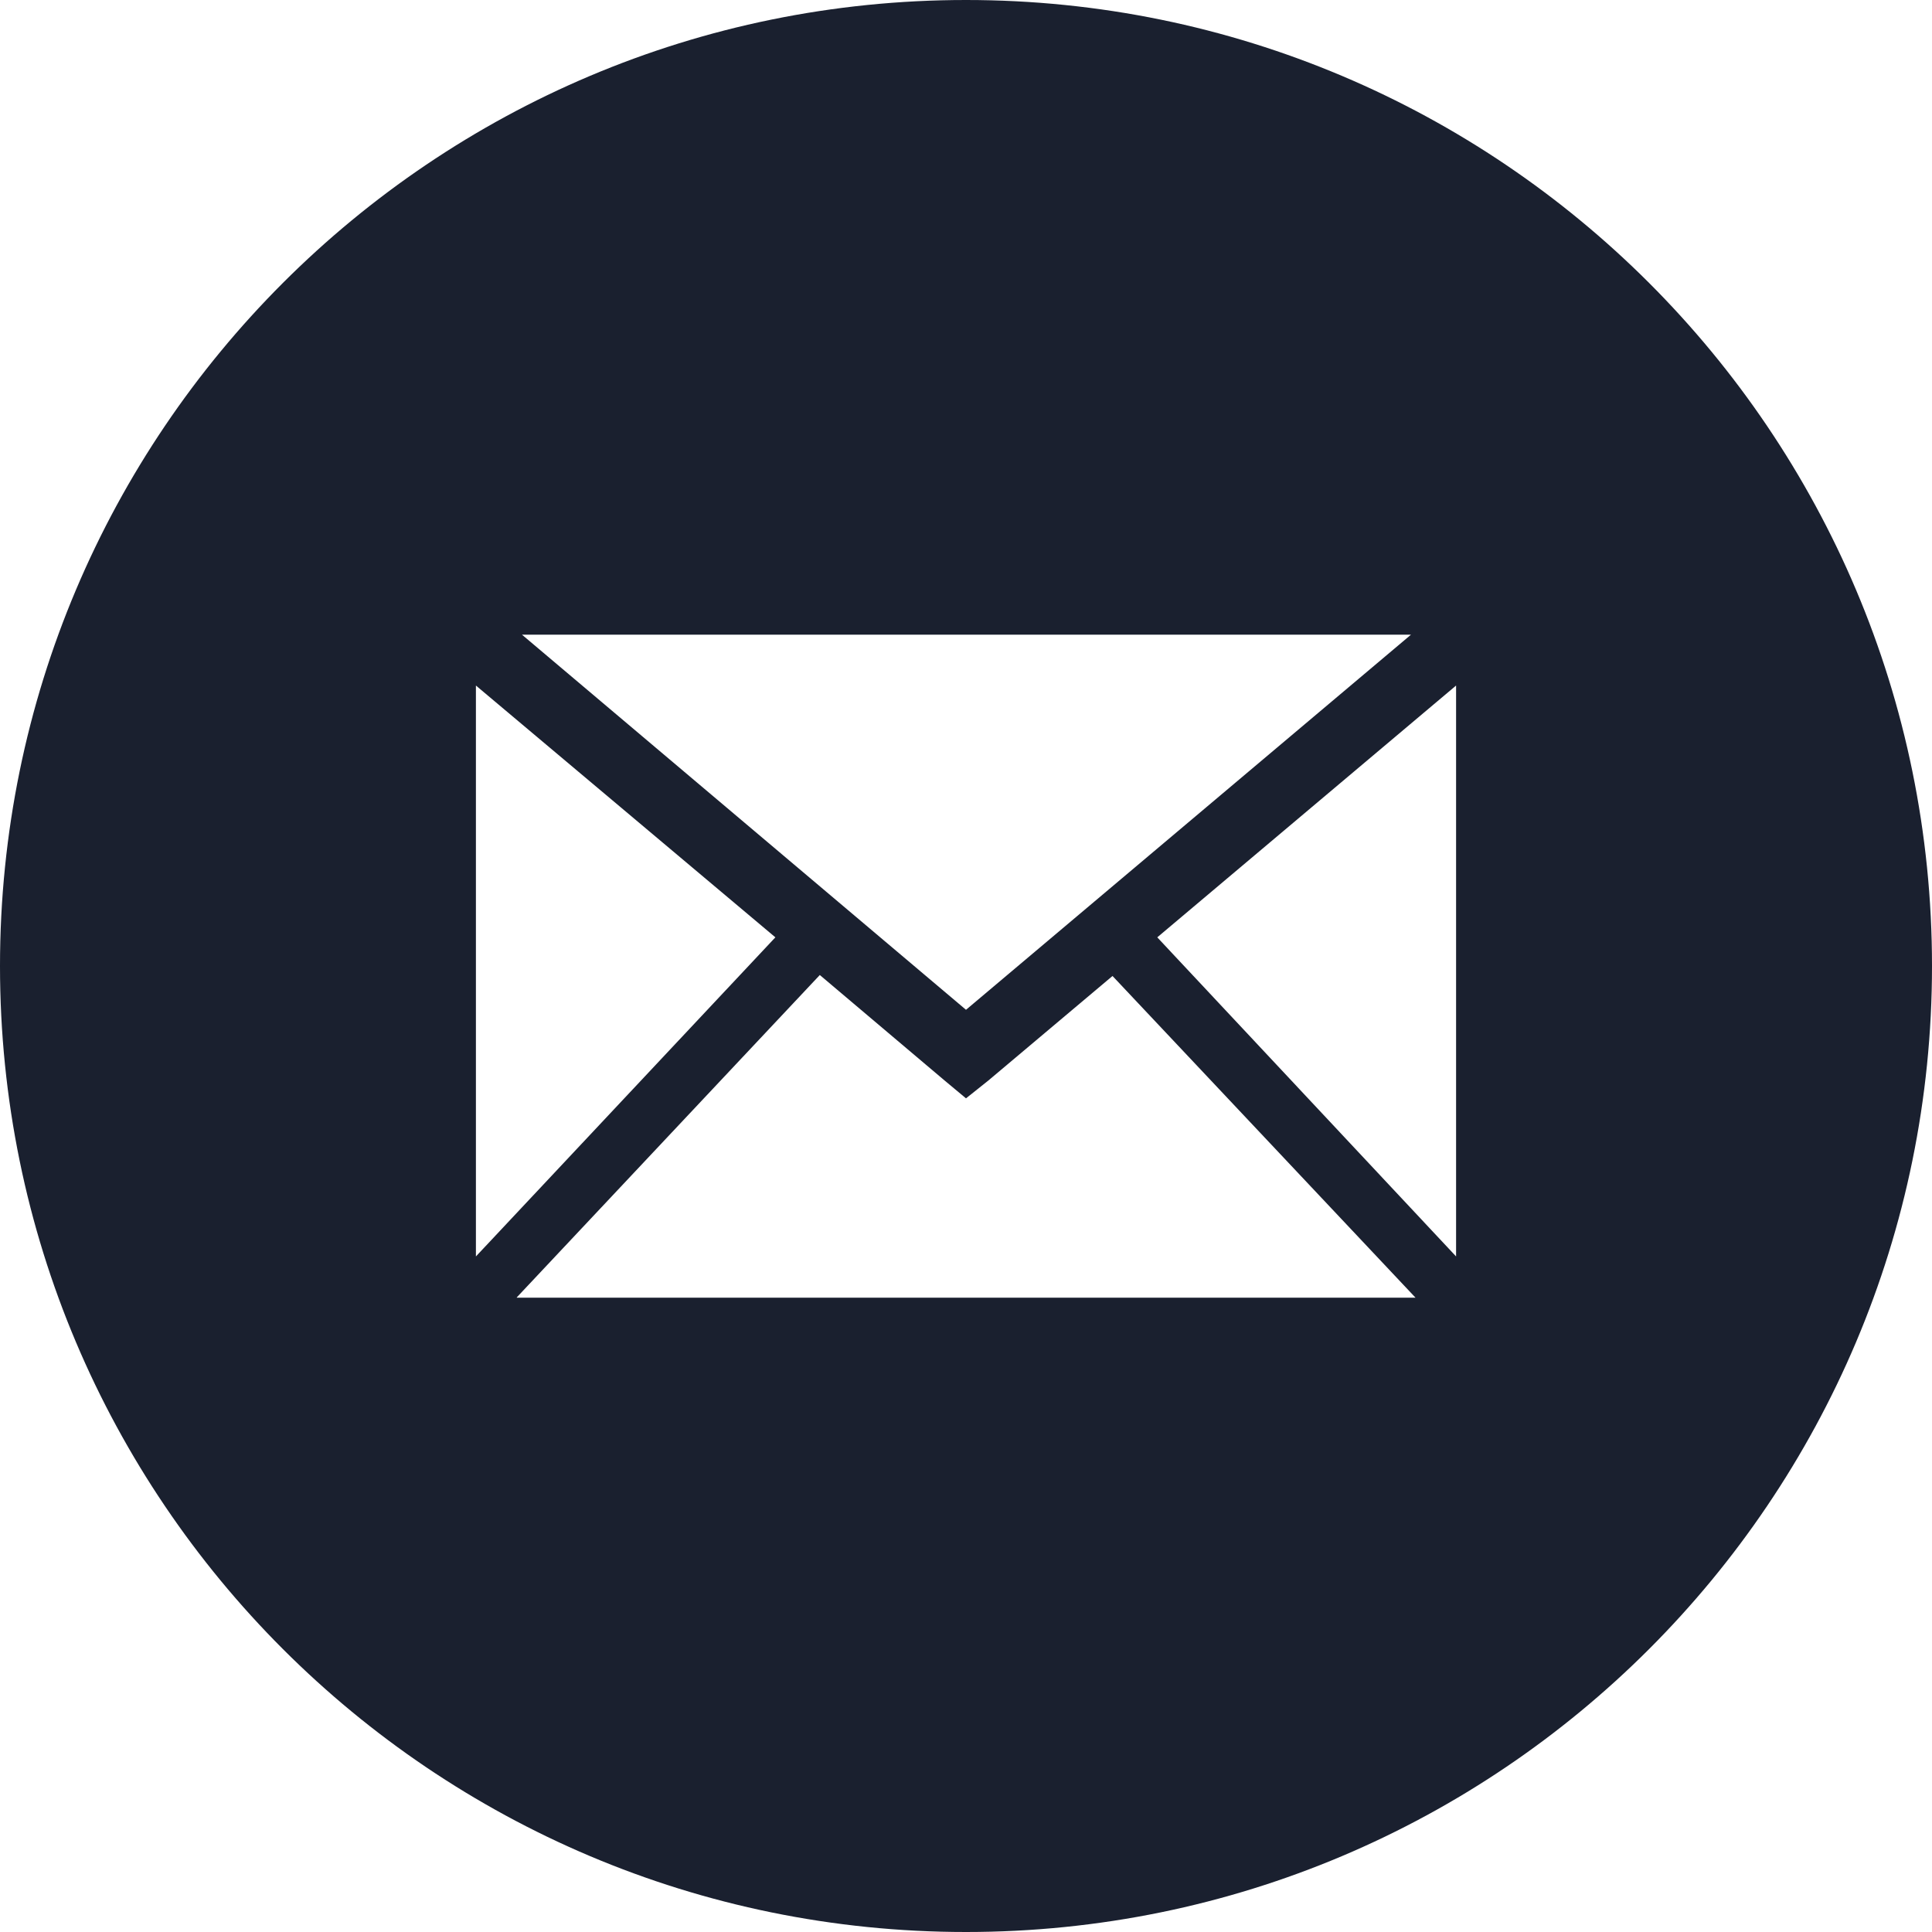 <?xml version="1.0" encoding="UTF-8" standalone="no"?><svg xmlns="http://www.w3.org/2000/svg" xmlns:xlink="http://www.w3.org/1999/xlink" fill="#1a202f" height="600" preserveAspectRatio="xMidYMid meet" version="1" viewBox="0.0 0.0 600.0 600.0" width="600" zoomAndPan="magnify"><g id="change1_1"><path d="M300,0C134.3,0,0,134.3,0,300s134.3,300,300,300c165.7,0,300-134.3,300-300S465.7,0,300,0z M438.2,197.1L300,313.6 L162.1,197.1H438.2z M147.8,212.9l93,78.2l-93,99.1V212.9z M160.5,402.9l94.1-100.1l38.8,32.8l6.6,5.5l6.9-5.5l38.6-32.5l94.1,99.9 H160.5z M452.2,390.2l-92.8-99.1l92.8-78.2V390.2z" fill="inherit"/></g></svg>